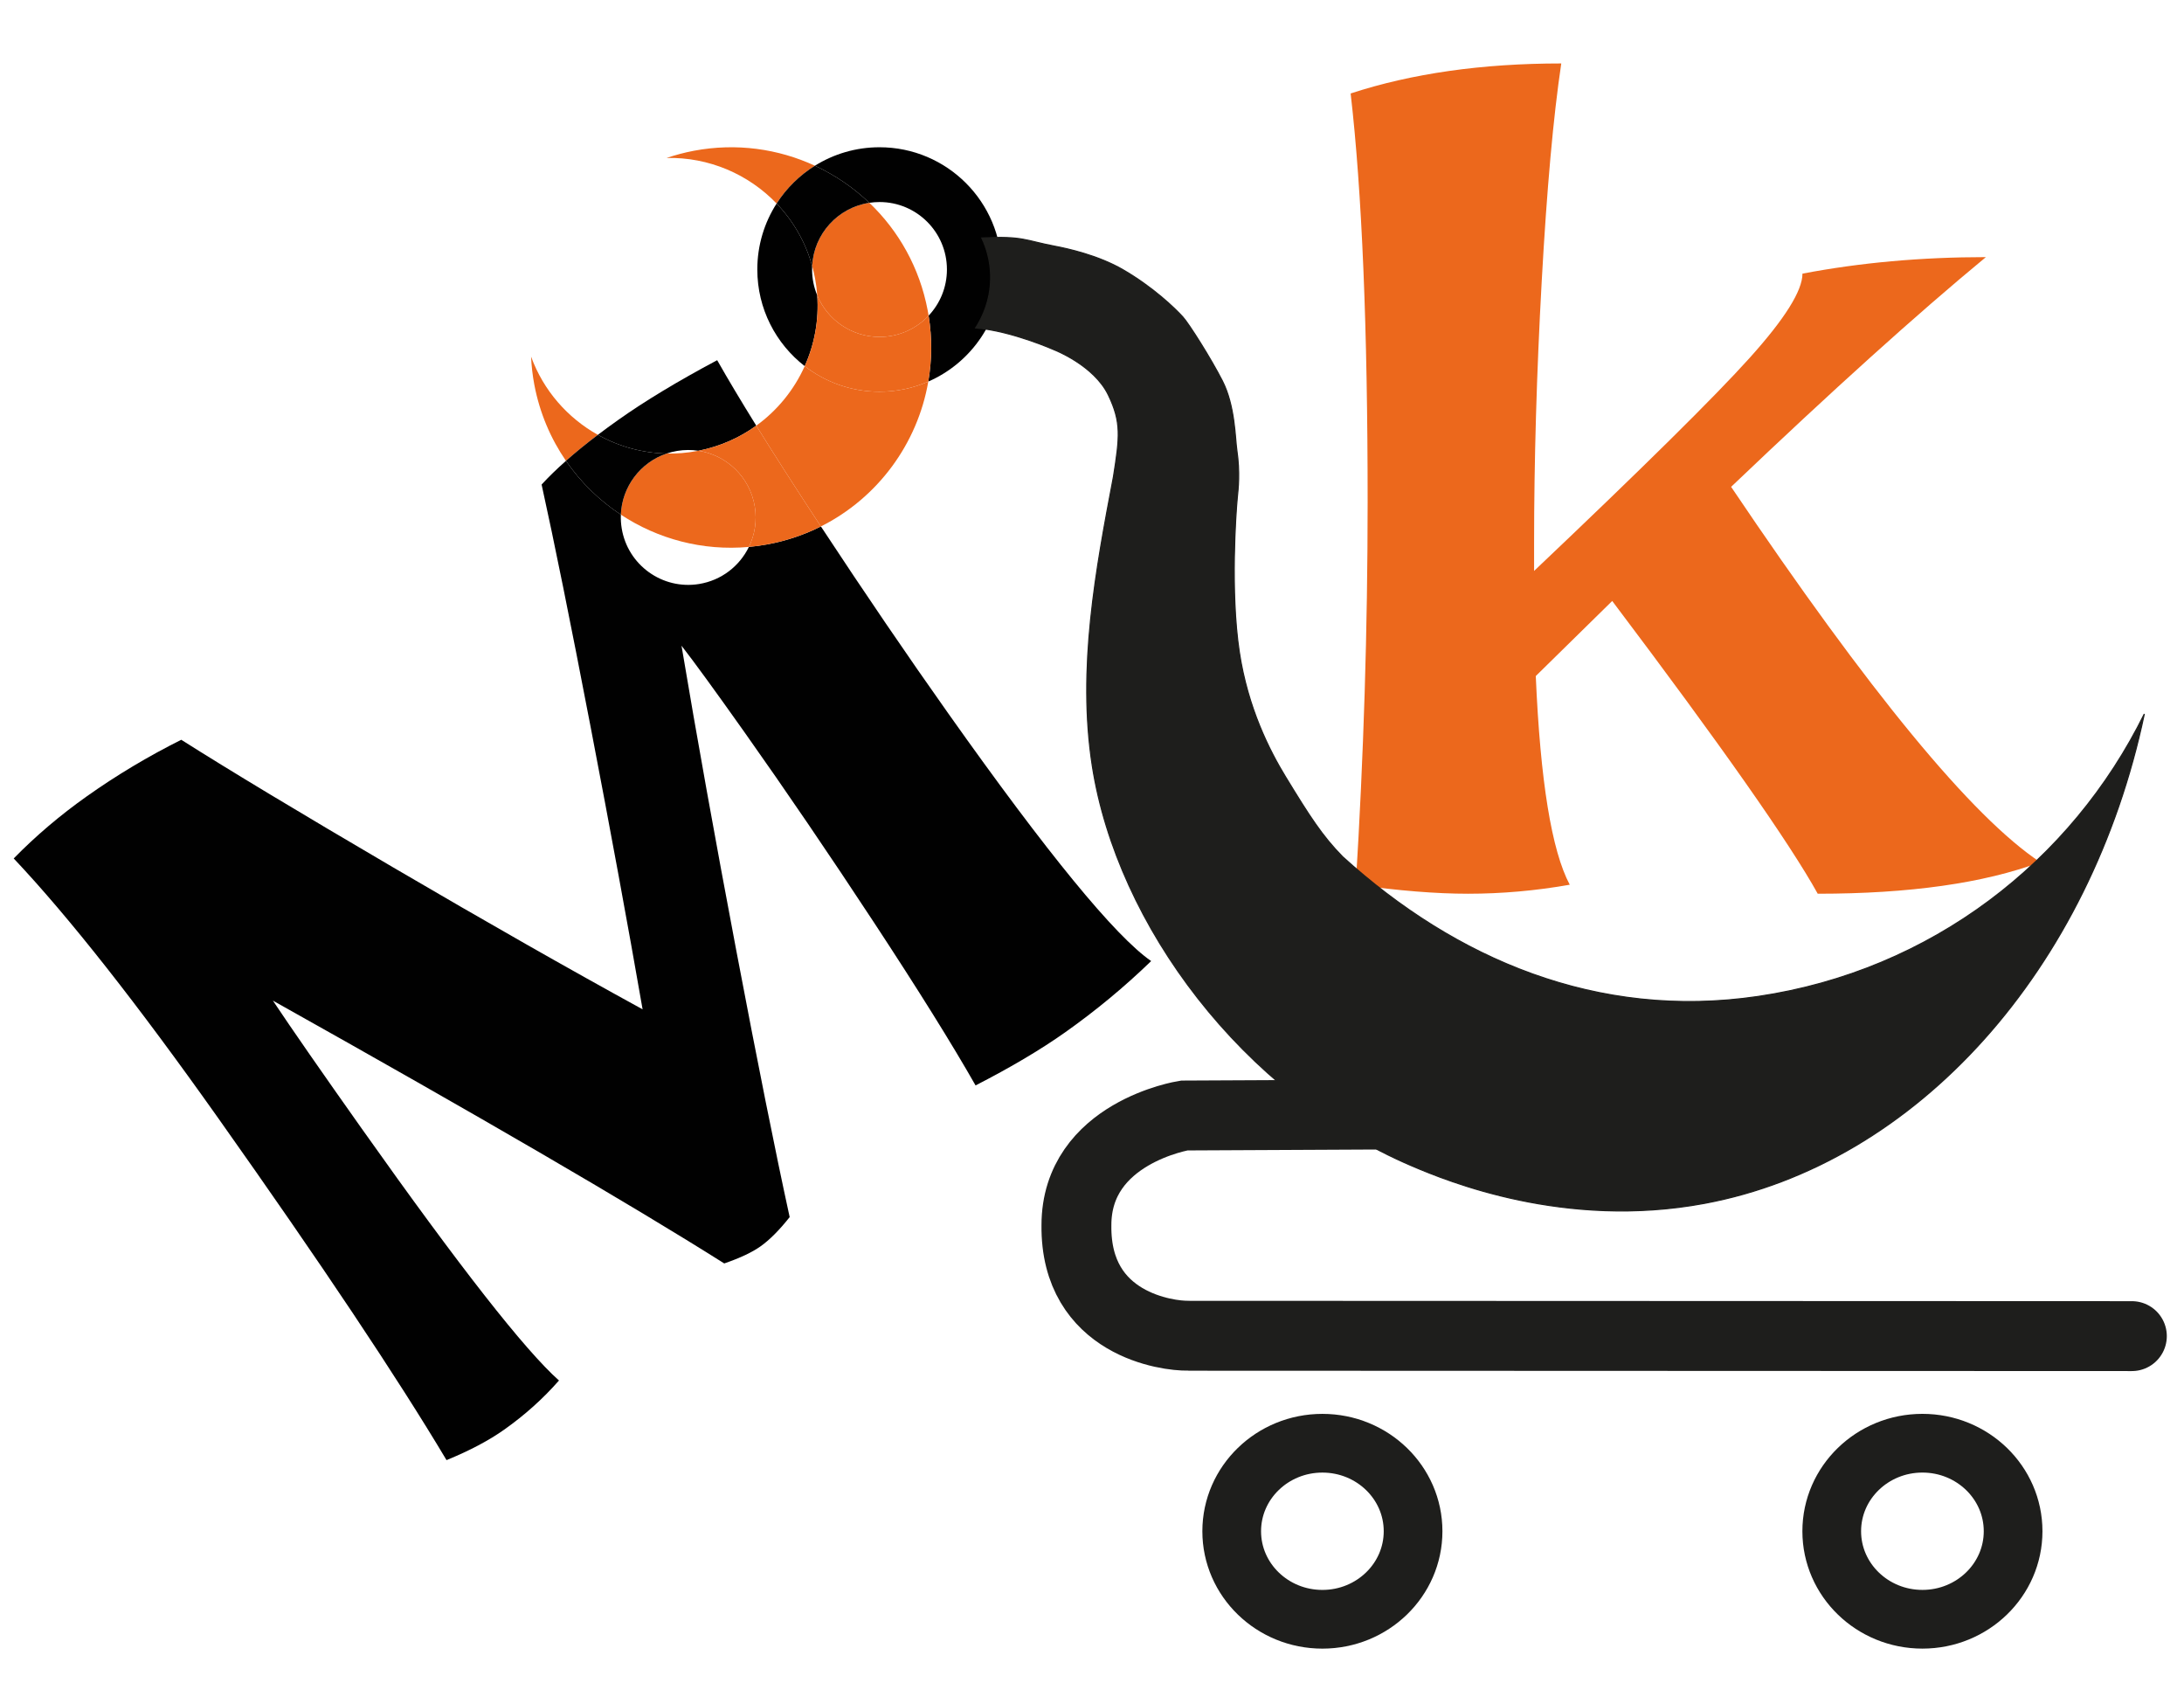 <?xml version="1.0" encoding="UTF-8"?>
<svg id="Calque_1" data-name="Calque 1" xmlns="http://www.w3.org/2000/svg" viewBox="0 0 15626.986 12037.045">
  <defs>
    <style>
      .cls-1 {
        fill: #ec681c;
      }

      .cls-2 {
        stroke-linecap: round;
        stroke-width: 500px;
      }

      .cls-2, .cls-3, .cls-4 {
        stroke: #1e1e1c;
        stroke-miterlimit: 2.927;
      }

      .cls-2, .cls-3, .cls-5 {
        fill: none;
      }

      .cls-3 {
        stroke-width: 420px;
      }

      .cls-4 {
        fill: #1e1e1c;
        stroke-width: 8px;
      }

      .cls-6 {
        fill: #010101;
      }
    </style>
  </defs>
  <g>
    <path class="cls-5" d="m5811.24,1902.749c-.419,8.254-.634,16.564-.634,24.922,0,65.755,13.175,128.426,36.998,185.547-2.885-40.535-8.05-81.32-15.767-122.219-5.654-29.976-12.574-59.389-20.597-88.25Z"/>
    <path class="cls-5" d="m6293.044,1445.234c-24.719,0-49,1.868-72.72,5.454,209.006,199.537,359.821,463.986,417.48,769.614,2.386,12.644,4.576,25.278,6.617,37.904,81.253-86.344,131.058-202.616,131.058-330.535,0-266.442-215.993-482.437-482.436-482.437Z"/>
    <path class="cls-5" d="m4442.359,3681.558c-1.286,31.999.612,64.604,5.962,97.443,42.842,262.976,290.753,441.43,553.729,398.589,160.848-26.203,290.059-129.134,356.37-265.297-332.144,30.186-652.71-57.126-916.062-230.735Z"/>
    <path class="cls-5" d="m4988.753,3226.133c2.847-.538,5.659-1.155,8.496-1.714-48.614-7.406-99.186-7.481-150.339.852-26.592,4.332-52.298,10.794-77.018,19.123,72.01,1.487,145.259-4.375,218.861-18.261Z"/>
    <path class="cls-6" d="m5847.604,2113.218c-23.822-57.121-36.998-119.792-36.998-185.547,0-8.358.216-16.668.634-24.922-47.943-172.498-137.031-324.369-254.45-446.799-87.376,136.09-138.056,297.986-138.056,471.721,0,281.257,132.84,531.457,339.162,691.388,69.534-154.967,102.379-327.893,89.707-505.841Z"/>
    <path class="cls-6" d="m6293.044,1445.234c266.442,0,482.436,215.995,482.436,482.437,0,127.92-49.805,244.192-131.058,330.535,25.907,160.385,23.932,319.143-2.338,471.251,309.137-134.766,525.268-443.011,525.268-801.787,0-482.867-391.44-874.307-874.307-874.307-169.71,0-328.089,48.406-462.187,132.086,143.444,66.378,275.154,156.102,389.468,265.238,23.719-3.585,48-5.454,72.72-5.454Z"/>
    <path class="cls-6" d="m6785.502,5104.048c-294.041-415.179-597.97-861.301-911.796-1338.245-116.582,58.513-243.154,101.979-377.721,127.365-45.995,8.678-91.885,14.974-137.565,19.125-66.311,136.163-195.522,239.094-356.37,265.297-262.976,42.841-510.887-135.613-553.729-398.589-5.351-32.839-7.248-65.444-5.962-97.443-153.377-101.111-287.304-231.478-392.806-384.964-65.96,58.397-124.073,114.903-174.271,169.496,89.539,405.138,206.257,982.099,350.122,1730.857,143.858,748.706,268.021,1423.073,372.488,2023.102-523.634-286.668-1118.982-625.332-1786.02-1015.996-666.993-390.726-1171.955-694.791-1514.929-912.161-236.848,118.326-462.03,253.062-675.549,404.208-191.555,135.65-366.004,283.871-523.351,444.636,395.155,418.786,883.427,1038.739,1464.878,1859.875,736.514,1040.11,1280.537,1854.802,1632.1,2444.127,165.55-67.842,303.064-140.516,412.596-218.03,147.763-104.68,278.427-221.879,392.017-351.626-242.347-214.695-712.359-814.68-1410.049-1800.009-286.883-405.114-499.243-710.908-637.103-917.354,1484.202,831.115,2560.743,1457.808,3229.625,1880.079,112.376-38.594,198.695-79.201,258.926-121.814,65.664-46.505,135.369-116.421,209.176-209.703-102.609-469.749-229.846-1104.964-381.741-1905.666-151.838-800.684-282.555-1527.939-392.16-2181.763,90.71,116.536,240.753,322.622,450.127,618.231,298.417,421.544,607.05,874.876,925.906,1360.02,318.911,485.162,561.556,874.27,727.991,1167.341,253.214-129.931,467.418-256.919,642.607-380.965,218.961-154.985,423.548-324.53,613.787-508.666-258.159-178.749-741.918-768.992-1451.224-1770.765Z"/>
    <path class="cls-6" d="m4846.91,3225.271c51.153-8.333,101.725-8.258,150.339-.852,154.324-30.402,294.224-93.019,414.052-179.548-109.534-176.619-202.795-332.743-279.713-468.288-280.628,149.374-516.762,291.882-708.371,427.539-50.915,36.057-99.351,71.517-145.329,106.384,147.973,82.653,316.28,130.256,492.005,133.888,24.719-8.329,50.426-14.791,77.018-19.123Z"/>
    <path class="cls-1" d="m5400.642,3623.859c-34.509-211.823-202.079-368.772-403.393-399.44-2.837.559-5.649,1.177-8.496,1.714-73.602,13.886-146.85,19.748-218.861,18.261-189.236,63.755-319.565,238.823-327.533,437.165,263.352,173.609,583.917,260.921,916.062,230.735,42.105-86.456,58.857-186.305,42.221-288.434Z"/>
    <path class="cls-1" d="m6220.325,1450.688c-223.918,33.854-397.358,221.611-409.084,452.061,8.023,28.861,14.942,58.275,20.597,88.25,7.717,40.899,12.882,81.685,15.767,122.219,72.705,174.339,244.75,296.89,445.441,296.89,138.522,0,263.39-58.401,351.377-151.902-2.04-12.626-4.231-25.261-6.617-37.904-57.659-305.629-208.475-570.077-417.48-769.614Z"/>
    <path class="cls-1" d="m5873.707,3765.803c406.729-204.137,691.584-591.742,768.377-1036.345-106.925,46.613-224.948,72.522-349.039,72.522-201.61,0-387.25-68.278-535.148-182.921-75.792,168.917-195.139,316.442-346.595,425.811,127.334,205.319,276.67,438.35,448.085,699.192,4.782,7.277,9.541,14.478,14.321,21.741Z"/>
    <path class="cls-1" d="m5830.857,1185.45c-261.289-120.91-561.423-164.443-865.921-106.999-67.183,12.669-132.281,30.168-195.231,51.471,302.127-6.943,586.06,116.425,787.086,326.028,70.118-109.211,163.9-201.753,274.066-270.5Z"/>
    <path class="cls-1" d="m3799.898,2550.76c3.108,66.389,10.519,133.374,23.188,200.557,38.128,202.054,117.028,386.064,226.467,545.277,67.792-60.023,143.888-122.049,228.334-186.089-216.379-120.864-389.25-316.668-477.99-559.746Z"/>
    <path class="cls-1" d="m6642.083,2729.458c26.271-152.108,28.246-310.866,2.338-471.251-87.988,93.5-212.856,151.902-351.377,151.902-200.69,0-372.736-122.551-445.441-296.89,12.672,177.948-20.173,350.874-89.707,505.841,147.898,114.642,333.538,182.921,535.148,182.921,124.091,0,242.114-25.909,349.039-72.522Z"/>
    <path class="cls-6" d="m6220.325,1450.688c-114.314-109.136-246.024-198.86-389.468-265.238-110.166,68.747-203.948,161.289-274.066,270.5,117.419,122.43,206.507,274.301,254.45,446.799,11.727-230.45,185.166-418.207,409.084-452.061Z"/>
    <path class="cls-6" d="m4442.359,3681.558c7.967-198.342,138.296-373.41,327.533-437.165-175.725-3.632-344.032-51.235-492.005-133.888-84.446,64.039-160.542,126.065-228.334,186.089,105.502,153.486,239.43,283.853,392.806,384.964Z"/>
    <path class="cls-1" d="m5400.642,3623.859c16.637,102.13-.115,201.978-42.221,288.434,45.679-4.151,91.569-10.447,137.565-19.125,134.567-25.386,261.139-68.852,377.721-127.365-4.779-7.263-9.539-14.464-14.321-21.741-171.414-260.843-320.751-493.874-448.085-699.192-119.828,86.529-259.728,149.146-414.052,179.548,201.314,30.668,368.884,187.617,403.393,399.44Z"/>
  </g>
  <path class="cls-1" d="m10502.777,6393.132c-226.848,0-494.23-21.472-802.146-64.415,56.712-916.472,85.098-1829.383,85.098-2738.732,0-1245.904-40.534-2219.695-121.602-2921.398,437.577-143.127,939.926-214.716,1507.105-214.716-56.742,379.446-103.35,898.535-139.854,1557.269-36.445,658.76-54.638,1285.26-54.638,1879.553v193.349c777.79-737.498,1292.287-1245.878,1543.491-1525.114,251.174-279.236,376.776-479.734,376.776-601.52,413.162-78.764,850.65-118.146,1312.495-118.146-494.23,408.144-1101.884,955.906-1822.962,1643.26,988.46,1467.821,1725.716,2362.874,2211.827,2685.105-405.103,150.354-935.807,225.504-1592.084,225.504-202.522-365.122-692.692-1063.212-1470.482-2094.269l-546.972,537c32.475,751.821,113.483,1249.439,243.085,1492.854-243.056,42.943-486.111,64.415-729.137,64.415Z"/>
  <path class="cls-2" d="m15254.011,9557.708l-6751.503-2.552c-1.219-0-2.394-.652-3.612-.624-136.979,3.176-805.137-76.77-796.85-789.739-.162-662.677,771.128-785.212,771.128-785.212h0l1580.323-7.703"/>
  <ellipse class="cls-3" cx="9461.992" cy="10953.517" rx="648.862" ry="629.657"/>
  <ellipse class="cls-3" cx="13755.336" cy="10953.402" rx="648.862" ry="629.657"/>
  <path class="cls-4" d="m12577.681,7128.18c-1147.702,169.032-2163.848-267.052-2970.902-999.678-146.09-148.487-238.063-292.088-408.822-572.173-112.814-185.128-269.943-490.523-330.718-894.641-64.849-431.418-24.588-998.21-13.61-1106.829,5.515-54.339,20.026-174.16-3.913-336.259-12.294-83.1-12.214-315.709-103.782-494.732-81.996-160.27-238.698-408.211-282.869-456.849-56.127-61.789-211.089-211.516-426.947-337.02-179.65-104.491-402.367-152.513-488.135-168.677-211.959-39.948-227.202-74.741-523.012-58.941,35.14,74.354,56.841,155.63,62.138,241.439,9.009,145.907-30.683,284.296-106.081,401.802h0c258.755,21.418,561.721,156.625,561.721,156.625,0,0,285.52,109.824,388.167,323.992,93.559,195.21,81.089,298.968,36.055,583.964-125.058,658.31-260.171,1372.322-151.065,2070.214,177.622,1136.152,1075.675,2342.192,2284.956,2858.976,255.656,109.254,1094.2,455.083,2094.216,268.885,1521.1-283.222,2762.428-1675.726,3148.039-3501.261-519.337,1053.082-1521.826,1838.059-2765.435,2021.162Z"/>
</svg>